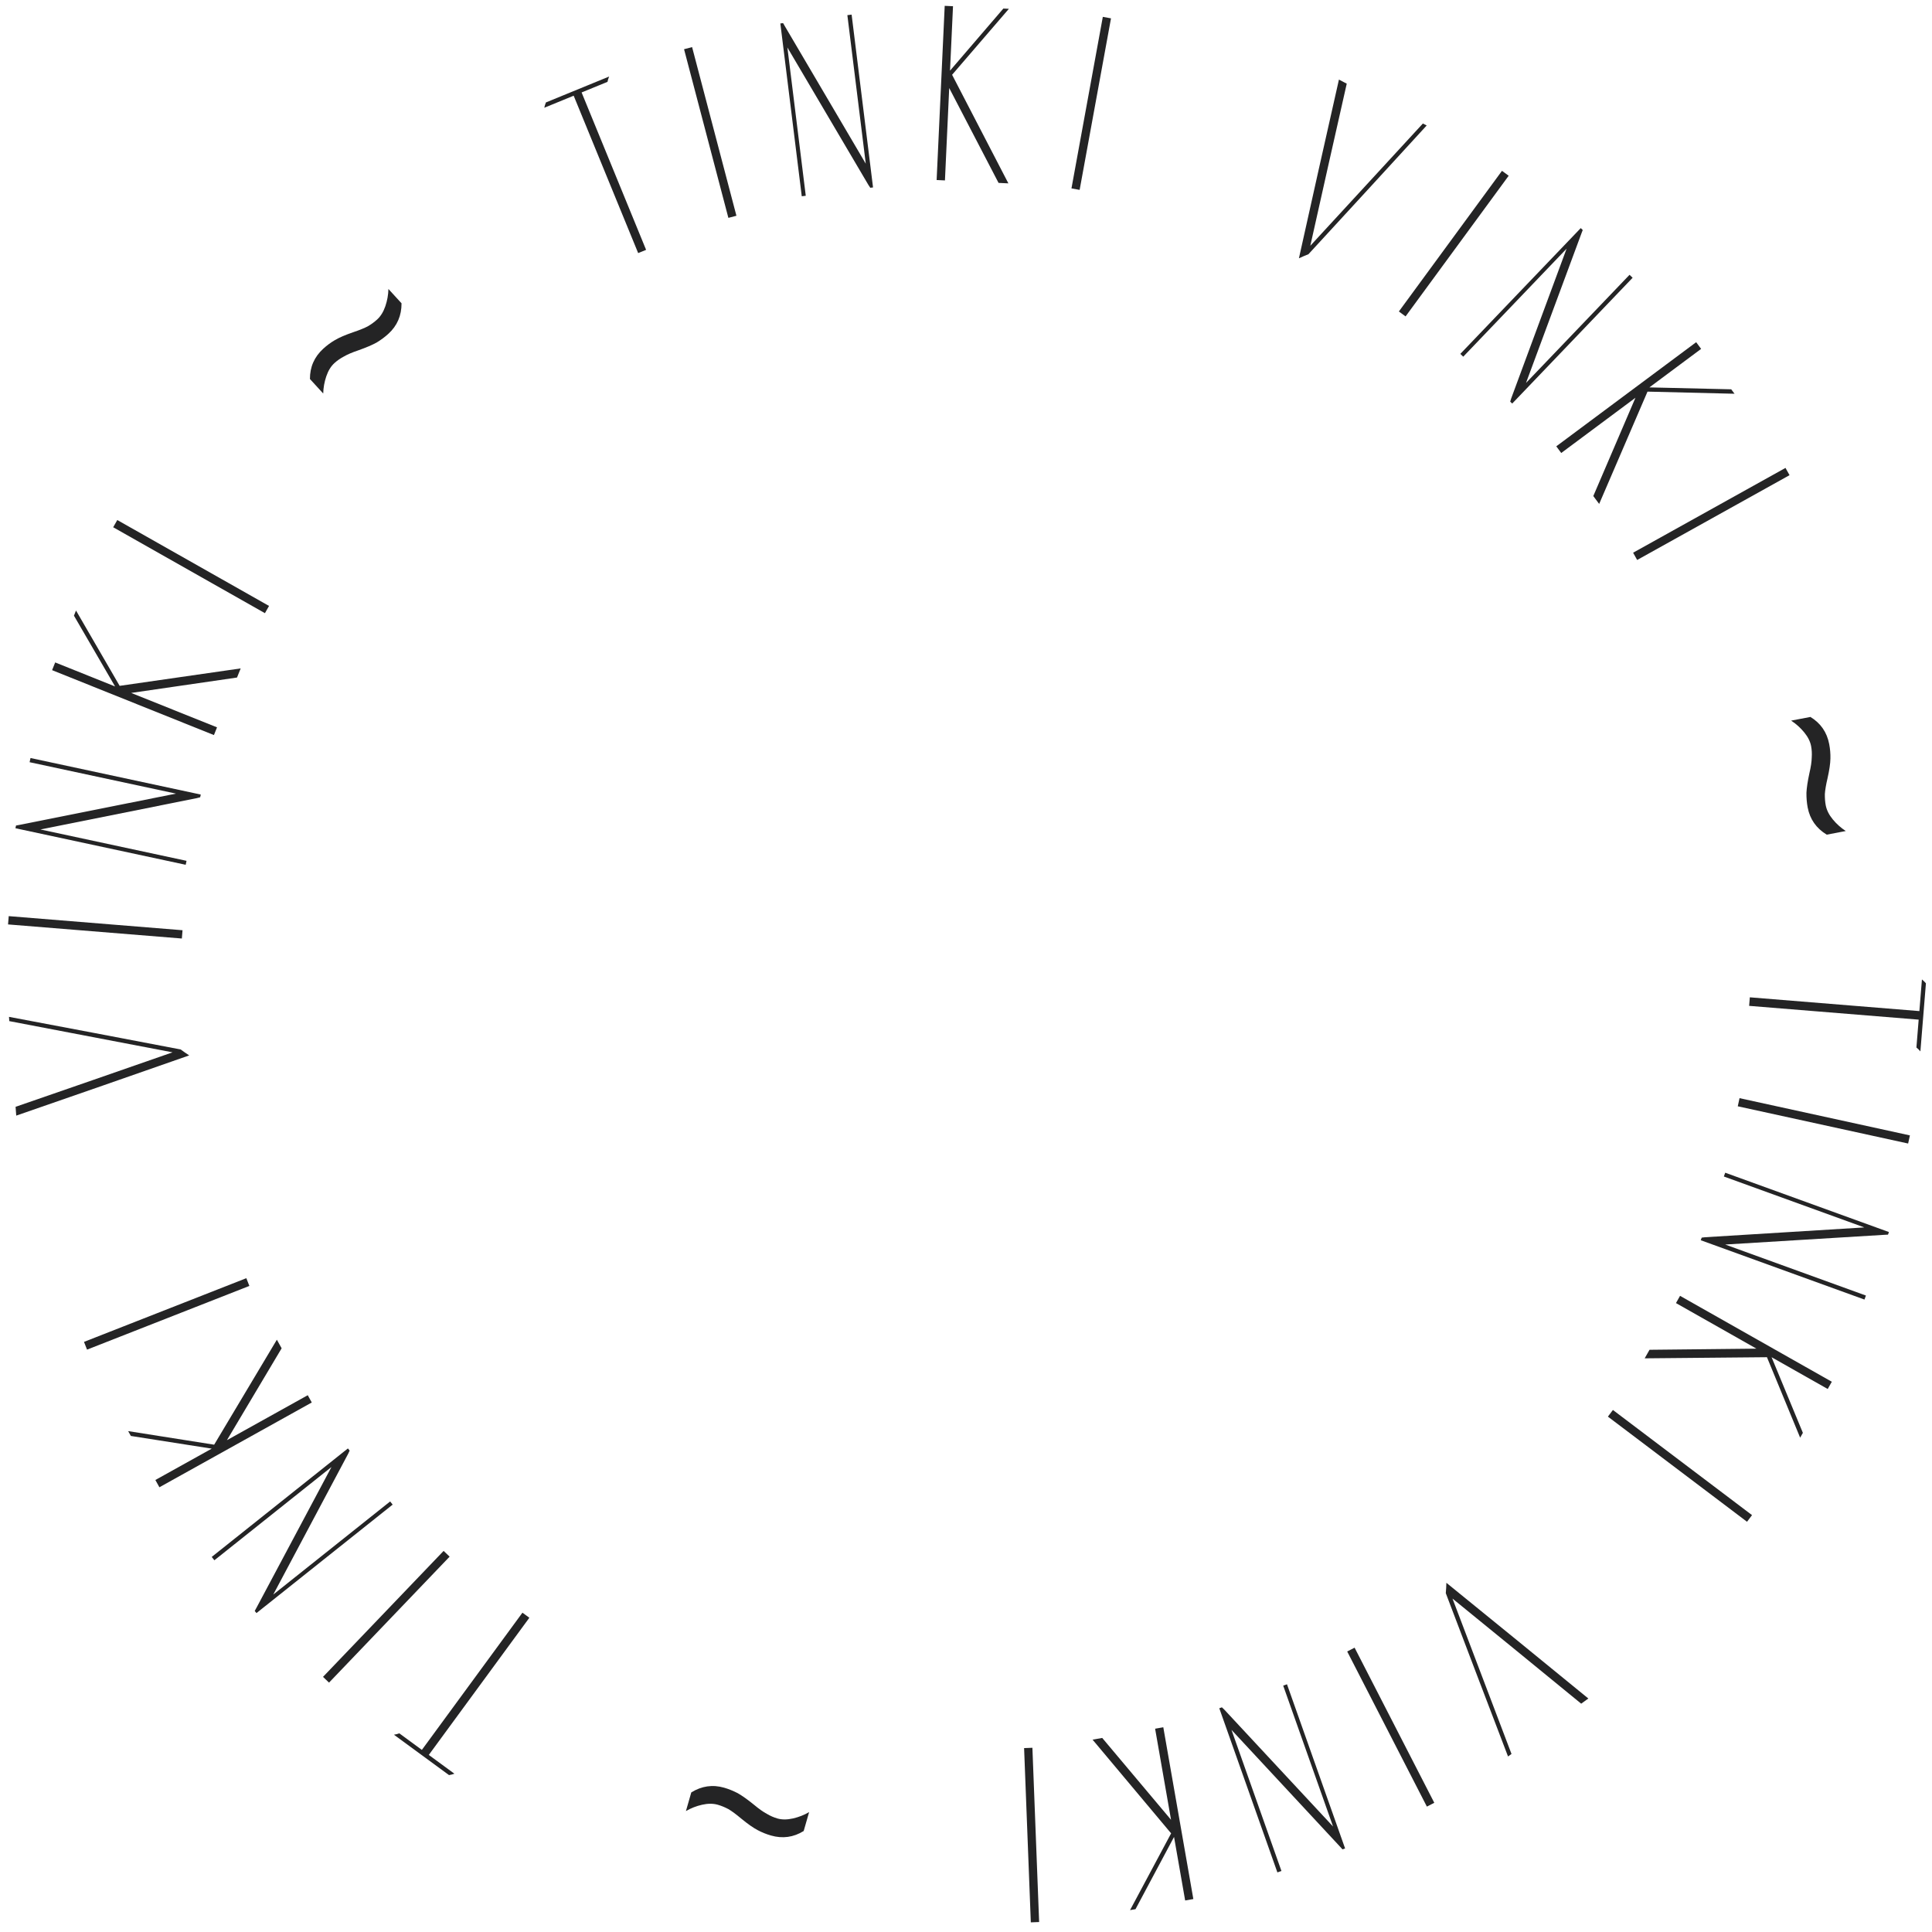 <?xml version="1.0" encoding="UTF-8"?> <svg xmlns="http://www.w3.org/2000/svg" width="138" height="138" viewBox="0 0 138 138" fill="none"> <path d="M137.566 70.236C137.483 70.139 137.383 70.04 137.281 69.96L137.098 72.221L124.988 71.237L124.938 71.847L137.048 72.831L136.887 74.822C136.988 74.903 137.089 75.001 137.171 75.098L137.566 70.236Z" fill="#242425"></path> <path d="M124.126 79.021L136.295 81.68L136.422 81.1L124.253 78.44L124.126 79.021Z" fill="#242425"></path> <path d="M133.28 92.539L123.228 88.895L134.623 88.2L134.857 88.189L134.924 88.003L123.23 83.765L123.132 84.036L133.167 87.673L121.79 88.374L121.55 88.402L121.482 88.588L133.176 92.826L133.28 92.539Z" fill="#242425"></path> <path d="M126.211 96.943L128.582 102.691L128.777 102.347L126.541 96.944L130.551 99.214L130.844 98.697L120.004 92.56L119.712 93.077L125.46 96.332L117.823 96.413L117.477 97.024L126.211 96.943Z" fill="#242425"></path> <path d="M114.85 101.187L124.787 108.697L125.145 108.223L115.208 100.713L114.85 101.187Z" fill="#242425"></path> <path d="M103.313 113.057C103.313 113.302 103.287 113.543 103.271 113.798C104.755 117.7 106.229 121.586 107.717 125.463L107.965 125.283C106.564 121.589 105.162 117.894 103.75 114.185C106.826 116.693 109.891 119.187 112.942 121.691L113.453 121.322C110.083 118.56 106.698 115.809 103.313 113.057Z" fill="#242425"></path> <path d="M96.229 117.963L101.92 129.043L102.449 128.771L96.757 117.691L96.229 117.963Z" fill="#242425"></path> <path d="M91.531 133.641L87.963 123.561L95.735 131.924L95.892 132.097L96.078 132.031L91.928 120.306L91.657 120.402L95.218 130.464L87.453 122.119L87.279 121.952L87.092 122.018L91.242 133.743L91.531 133.641Z" fill="#242425"></path> <path d="M83.651 130.954L80.718 136.437L81.108 136.369L83.86 131.209L84.654 135.748L85.239 135.646L83.093 123.376L82.508 123.479L83.646 129.986L78.731 124.139L78.04 124.26L83.651 130.954Z" fill="#242425"></path> <path d="M73.15 124.864L73.63 137.311L74.224 137.288L73.743 124.841L73.15 124.864Z" fill="#242425"></path> <path d="M53.846 128.902C54.209 129.206 54.52 129.426 54.78 129.563C55.025 129.709 55.275 129.818 55.529 129.891C55.852 129.984 56.22 129.983 56.634 129.89C57.048 129.797 57.434 129.646 57.794 129.437L57.406 130.786C56.677 131.239 55.897 131.345 55.067 131.107C54.733 131.011 54.414 130.882 54.111 130.72C53.796 130.554 53.407 130.28 52.942 129.897C52.58 129.593 52.276 129.368 52.031 129.223C51.771 129.086 51.52 128.982 51.277 128.913C50.943 128.817 50.569 128.815 50.155 128.909C49.741 129.002 49.354 129.153 48.995 129.362L49.377 128.03C50.121 127.569 50.903 127.457 51.722 127.692C52.045 127.785 52.369 127.916 52.695 128.084C53.007 128.261 53.39 128.534 53.846 128.902Z" fill="#242425"></path> <path d="M32.073 126.792C32.199 126.773 32.335 126.739 32.457 126.694L30.628 125.353L37.811 115.554L37.317 115.192L30.134 124.992L28.523 123.81C28.401 123.855 28.264 123.889 28.139 123.908L32.073 126.792Z" fill="#242425"></path> <path d="M31.687 110.779L23.073 119.776L23.502 120.187L32.116 111.189L31.687 110.779Z" fill="#242425"></path> <path d="M15.313 111.448L23.676 104.786L18.308 114.862L18.195 115.067L18.319 115.221L28.047 107.472L27.868 107.246L19.519 113.897L24.873 103.833L24.974 103.614L24.851 103.459L15.123 111.209L15.313 111.448Z" fill="#242425"></path> <path d="M15.297 103.192L9.154 102.222L9.347 102.568L15.124 103.474L11.097 105.714L11.386 106.233L22.27 100.177L21.982 99.658L16.209 102.87L20.117 96.307L19.776 95.694L15.297 103.192Z" fill="#242425"></path> <path d="M17.595 91.299L6 95.849L6.217 96.402L17.812 91.852L17.595 91.299Z" fill="#242425"></path> <path d="M13.514 75.386C13.306 75.257 13.114 75.109 12.905 74.962C8.805 74.18 4.723 73.397 0.642 72.632L0.664 72.937C4.545 73.681 8.426 74.424 12.325 75.167C8.576 76.471 4.845 77.774 1.113 79.058L1.16 79.687C5.279 78.265 9.396 76.826 13.514 75.386Z" fill="#242425"></path> <path d="M13.038 66.445L0.623 65.438L0.575 66.03L12.99 67.037L13.038 66.445Z" fill="#242425"></path> <path d="M2.115 54.443L12.569 56.687L1.374 58.924L1.144 58.966L1.103 59.16L13.264 61.77L13.324 61.488L2.888 59.248L14.065 57.008L14.299 56.947L14.34 56.754L2.179 54.144L2.115 54.443Z" fill="#242425"></path> <path d="M8.546 48.989L5.429 43.608L5.282 43.976L8.219 49.032L3.942 47.317L3.721 47.868L15.281 52.505L15.502 51.954L9.371 49.495L16.93 48.395L17.191 47.744L8.546 48.989Z" fill="#242425"></path> <path d="M19.217 43.281L8.378 37.145L8.085 37.661L18.924 43.798L19.217 43.281Z" fill="#242425"></path> <path d="M25.605 25.02C25.156 25.171 24.806 25.321 24.553 25.471C24.301 25.605 24.077 25.761 23.883 25.939C23.635 26.166 23.443 26.48 23.306 26.882C23.17 27.284 23.097 27.693 23.087 28.108L22.139 27.073C22.134 26.215 22.45 25.494 23.087 24.911C23.343 24.676 23.62 24.471 23.916 24.297C24.221 24.115 24.659 23.926 25.228 23.73C25.676 23.58 26.026 23.438 26.278 23.305C26.531 23.154 26.75 22.994 26.936 22.824C27.193 22.589 27.389 22.27 27.526 21.868C27.662 21.467 27.735 21.058 27.745 20.642L28.681 21.664C28.685 22.539 28.373 23.264 27.745 23.84C27.498 24.067 27.217 24.276 26.903 24.466C26.589 24.639 26.157 24.824 25.605 25.02Z" fill="#242425"></path> <path d="M38.995 7.317C38.946 7.435 38.904 7.569 38.878 7.696L40.977 6.836L45.584 18.078L46.15 17.846L41.543 6.604L43.392 5.846C43.417 5.719 43.46 5.585 43.509 5.467L38.995 7.317Z" fill="#242425"></path> <path d="M52.602 15.411L49.435 3.364L48.861 3.515L52.027 15.562L52.602 15.411Z" fill="#242425"></path> <path d="M60.526 1.082L61.841 11.693L56.051 1.854L55.935 1.651L55.739 1.675L57.269 14.019L57.555 13.983L56.242 3.391L62.03 13.211L62.163 13.412L62.36 13.388L60.83 1.044L60.526 1.082Z" fill="#242425"></path> <path d="M68.007 5.342L72.064 0.629L71.668 0.611L67.859 5.047L68.072 0.444L67.479 0.417L66.902 12.859L67.496 12.887L67.801 6.288L71.325 13.064L72.027 13.097L68.007 5.342Z" fill="#242425"></path> <path d="M77.117 13.563L79.357 1.311L78.773 1.204L76.533 13.457L77.117 13.563Z" fill="#242425"></path> <path d="M92.78 18.45C92.999 18.341 93.227 18.257 93.462 18.157C96.288 15.084 99.105 12.028 101.906 8.963L101.635 8.822C98.957 11.727 96.28 14.633 93.594 17.555C94.461 13.682 95.321 9.825 96.196 5.977L95.638 5.685C94.675 9.934 93.728 14.192 92.78 18.45Z" fill="#242425"></path> <path d="M100.399 22.6L107.763 12.554L107.284 12.202L99.92 22.248L100.399 22.6Z" fill="#242425"></path> <path d="M116.395 19.629L109.001 27.352L112.969 16.648L113.053 16.43L112.91 16.293L104.309 25.277L104.517 25.477L111.898 17.766L107.943 28.457L107.872 28.688L108.015 28.825L116.616 19.84L116.395 19.629Z" fill="#242425"></path> <path d="M117.679 27.973L123.895 28.125L123.659 27.808L117.813 27.671L121.509 24.92L121.155 24.443L111.163 31.88L111.517 32.357L116.817 28.413L113.807 35.432L114.226 35.995L117.679 27.973Z" fill="#242425"></path> <path d="M116.94 39.998L127.824 33.941L127.535 33.422L116.651 39.479L116.94 39.998Z" fill="#242425"></path> <path d="M129.241 55.237C129.349 54.777 129.405 54.4 129.41 54.105C129.429 53.821 129.414 53.549 129.364 53.289C129.301 52.959 129.135 52.631 128.865 52.304C128.595 51.976 128.285 51.699 127.937 51.473L129.316 51.21C130.048 51.656 130.496 52.304 130.658 53.153C130.723 53.495 130.752 53.837 130.744 54.181C130.738 54.536 130.669 55.007 130.537 55.594C130.429 56.055 130.366 56.427 130.347 56.712C130.342 57.006 130.363 57.277 130.41 57.524C130.476 57.866 130.643 58.201 130.913 58.528C131.183 58.855 131.493 59.132 131.841 59.359L130.48 59.618C129.733 59.162 129.28 58.516 129.12 57.679C129.057 57.349 129.028 57 129.031 56.633C129.048 56.276 129.118 55.81 129.241 55.237Z" fill="#242425"></path> </svg> 
